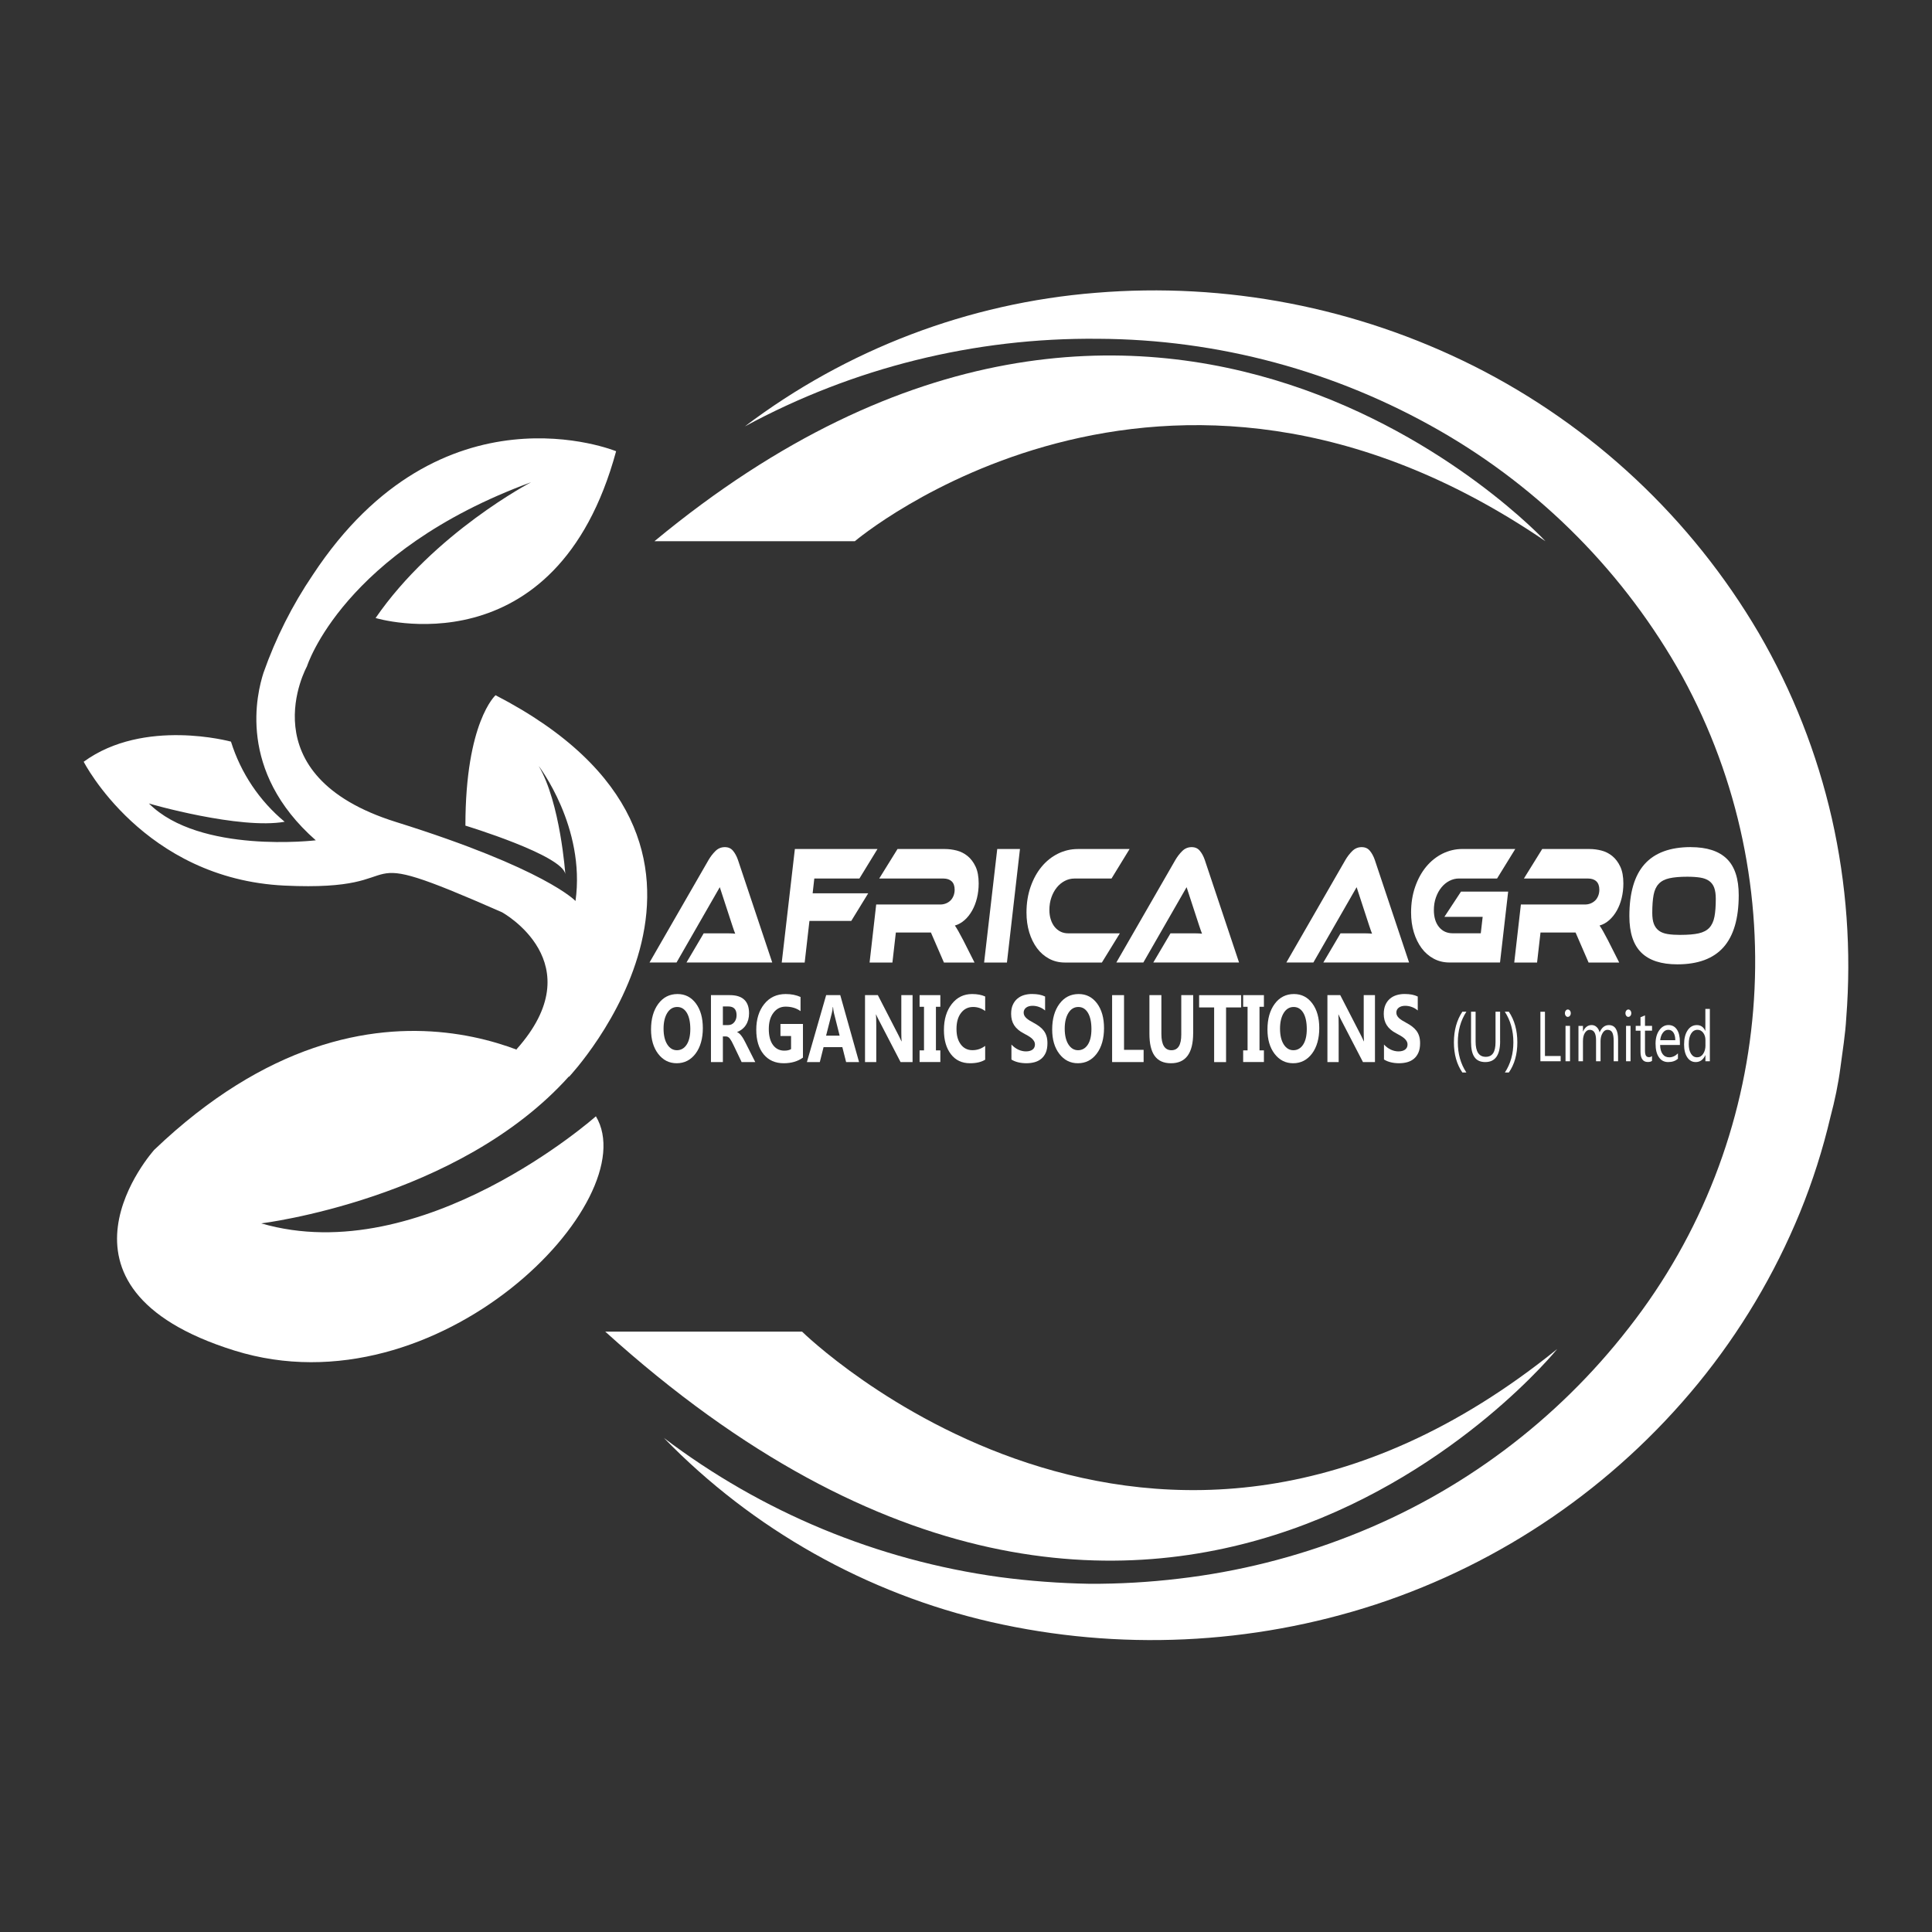<svg xmlns="http://www.w3.org/2000/svg" id="Layer_1" data-name="Layer 1" viewBox="0 0 512 512"><rect x="0" y="0" width="512" height="512" fill="#333333" stroke="none"/><defs><style>      .cls-1 {        isolation: isolate;      }      .cls-2 {        fill: #fff;        stroke-width: 0px;      }    </style></defs><path class="cls-2" d="M173.43,143.43h53.11s81.56-69.22,183.03,0c0,0-102.42-110.76-236.14,0Z"></path><path class="cls-2" d="M160.4,352.9h52.16s92.94,91.35,200.12,4.6c0,0-104.32,129.22-252.28-4.6Z"></path><path class="cls-2" d="M69.23,324.21s52.32-6.34,81.59-39c0,0-50.54-37.26-109.94,19.5,0,0-32.82,36.37,21.28,53.21,54.1,16.84,109.05-39.89,95.76-62.09,0,0-45.98,40.81-88.69,28.38Z"></path><path class="cls-2" d="M75.45,217.79c-6.7-5.56-11.64-12.94-14.24-21.25,0,0-23.05-6.34-39.03,5.33,0,0,15.85,31.04,53.21,32.82,37.35,1.78,13.32-12.43,57.65,7.07,0,0,24.42,13.38,3.77,36.4l14.02,7.17s57.65-61.2-19.5-101.09c0,0-7.99,7.07-7.99,34.56,0,0,25.81,7.83,26.48,12.87,0,0-1.33-19.03-7.07-28.7,0,0,12.49,16.2,9.77,35.8,0,0-7.9-8.53-47.56-20.93-39.67-12.4-23.62-41.22-23.62-41.22,0,0,9.51-30.47,59.42-48.83,0,0-25.65,13.38-41.22,35.99,0,0,47.79,14.52,63.74-44.2,0,0-46.26-19.03-80.35,32.72-5.47,8.07-9.87,16.81-13.1,26-1.71,5.36-7.07,26,13.86,44.39,0,0-30.79,3.68-44.23-9.77,0,.06,24.13,6.98,36.02,4.85Z"></path><path class="cls-2" d="M197.37,113.02c26.99-20.43,59.26-32.72,93-35.42,34.52-2.86,69.17,3.85,100.14,19.37,31.49,15.83,57.75,40.41,75.59,70.81,8.91,15.31,15.44,31.88,19.37,49.15,3.91,17.31,5.19,35.11,3.81,52.8-.25,4.44-.98,8.82-1.55,13.19s-1.49,8.75-2.63,13.03c-2.03,8.65-4.73,17.14-8.09,25.37-6.71,16.37-15.82,31.65-27.02,45.34-22.33,27.24-51.96,47.54-85.42,58.54-32.91,10.74-68.12,12.35-101.88,4.66-33.02-7.56-63.15-24.51-86.76-48.8,26,19.73,56.64,32.43,88.98,36.88,7.9,1.05,15.85,1.64,23.81,1.78,7.93.04,15.85-.42,23.72-1.36,15.62-1.82,30.93-5.66,45.57-11.42,29.05-11.37,54.49-30.37,73.63-55.02,38.82-49.56,44.39-117.47,14.17-172.69-15.12-27.16-37.36-49.68-64.34-65.13-27.55-15.81-58.73-24.19-90.5-24.32-32.67-.33-64.88,7.67-93.61,23.24Z"></path><g class="cls-1"><g class="cls-1"><path class="cls-2" d="M181.92,255.08l4.56-7.73h6.72c.62,0,1.17.03,1.64.09-.22-.54-.46-1.22-.73-2.05-.27-.83-.53-1.6-.76-2.32l-2.6-7.96-11.46,19.96h-7.16l15.66-27.2c.51-.87,1.11-1.65,1.81-2.34.7-.69,1.53-1.03,2.48-1.03s1.64.32,2.18.97c.53.64.97,1.45,1.3,2.4l9.09,27.2h-22.74Z"></path></g><g class="cls-1"><path class="cls-2" d="M232.54,225l-4.79,7.82h-11.95l-.44,3.91h14.73l-4.5,7.33h-11.08l-1.26,11.02h-6.08l3.48-30.08h21.89Z"></path></g><g class="cls-1"><path class="cls-2" d="M258.25,255.08h-8.1l-3.45-7.96h-9.29l-.91,7.96h-6.05l1.75-15.38h17.01c.51,0,.99-.09,1.45-.27.46-.18.86-.44,1.2-.76s.61-.74.82-1.24c.2-.5.31-1.04.31-1.64,0-.99-.26-1.73-.79-2.23-.53-.49-1.26-.74-2.19-.74h-17.01l4.85-7.82h12.57c1.01,0,2.05.13,3.11.4s2.03.76,2.89,1.46,1.57,1.64,2.12,2.81c.55,1.17.82,2.65.82,4.45,0,1.35-.15,2.64-.45,3.87-.3,1.23-.73,2.34-1.29,3.33-.56.99-1.22,1.83-2,2.52s-1.64,1.17-2.57,1.44c.27.39.58.88.92,1.48.34.6.78,1.42,1.33,2.47l2.95,5.84Z"></path><path class="cls-2" d="M266.85,255.08h-6.05l3.48-30.08h6.02l-3.45,30.08Z"></path></g><g class="cls-1"><path class="cls-2" d="M296.77,247.35l-4.76,7.73h-9.82c-1.52,0-2.91-.34-4.16-1.01-1.26-.68-2.33-1.6-3.21-2.79s-1.57-2.59-2.06-4.2c-.49-1.62-.73-3.37-.73-5.26,0-2.46.36-4.72,1.08-6.79.72-2.07,1.69-3.84,2.92-5.33,1.23-1.48,2.67-2.64,4.32-3.46,1.66-.82,3.42-1.24,5.29-1.24h13.71l-4.79,7.82h-9.82c-.9,0-1.75.21-2.56.63-.81.42-1.51,1-2.12,1.75s-1.08,1.63-1.43,2.63c-.35,1-.53,2.11-.53,3.3,0,.93.12,1.78.37,2.54.24.76.58,1.42,1.02,1.96.44.54.96.96,1.56,1.26.6.3,1.28.45,2.02.45h13.71Z"></path></g><g class="cls-1"><path class="cls-2" d="M305.63,255.08l4.56-7.73h6.72c.63,0,1.17.03,1.64.09-.21-.54-.46-1.22-.73-2.05-.28-.83-.53-1.6-.76-2.32l-2.6-7.96-11.46,19.96h-7.16l15.66-27.2c.51-.87,1.11-1.65,1.81-2.34.7-.69,1.53-1.03,2.48-1.03s1.64.32,2.18.97.97,1.45,1.3,2.4l9.09,27.2h-22.74Z"></path></g><g class="cls-1"><path class="cls-2" d="M350.69,255.08l4.56-7.73h6.72c.63,0,1.17.03,1.64.09-.21-.54-.46-1.22-.73-2.05-.28-.83-.53-1.6-.76-2.32l-2.6-7.96-11.46,19.96h-7.16l15.66-27.2c.51-.87,1.11-1.65,1.81-2.34.7-.69,1.53-1.03,2.48-1.03s1.64.32,2.18.97.97,1.45,1.3,2.4l9.09,27.2h-22.74Z"></path></g><g class="cls-1"><path class="cls-2" d="M387.17,236.28h12.51l-2.16,18.79h-13.41c-1.52,0-2.91-.34-4.16-1.01-1.26-.68-2.33-1.6-3.21-2.79s-1.57-2.59-2.06-4.2c-.49-1.62-.73-3.37-.73-5.26,0-2.46.36-4.72,1.08-6.79.72-2.07,1.69-3.84,2.92-5.33,1.23-1.48,2.67-2.64,4.32-3.46,1.66-.82,3.42-1.24,5.29-1.24h14l-4.82,7.82h-10.08c-.9,0-1.75.21-2.56.63-.81.42-1.51,1-2.12,1.75s-1.09,1.63-1.45,2.65c-.36,1.02-.54,2.13-.54,3.33,0,1.89.45,3.39,1.36,4.5.91,1.11,2.12,1.66,3.64,1.66h7.43l.5-4.36h-10.14l4.41-6.7Z"></path></g><g class="cls-1"><path class="cls-2" d="M429.08,255.08h-8.09l-3.45-7.96h-9.29l-.91,7.96h-6.05l1.76-15.38h17.01c.51,0,.99-.09,1.45-.27.46-.18.85-.44,1.2-.76s.61-.74.82-1.24c.2-.5.31-1.04.31-1.64,0-.99-.27-1.73-.79-2.23-.53-.49-1.26-.74-2.19-.74h-17.01l4.85-7.82h12.57c1.01,0,2.05.13,3.11.4s2.03.76,2.89,1.46,1.57,1.64,2.12,2.81c.55,1.17.82,2.65.82,4.45,0,1.35-.15,2.64-.45,3.87-.3,1.23-.73,2.34-1.29,3.33-.56.99-1.23,1.83-2,2.52s-1.64,1.17-2.57,1.44c.27.39.58.88.92,1.48.34.6.78,1.42,1.33,2.47l2.95,5.84Z"></path></g><g class="cls-1"><path class="cls-2" d="M448.07,224.5c4.25,0,7.43,1.03,9.54,3.08s3.17,5.27,3.17,9.64c0,6.17-1.35,10.78-4.03,13.8-2.69,3.03-6.77,4.54-12.24,4.54-4.25,0-7.43-1.03-9.54-3.1-2.11-2.07-3.17-5.29-3.17-9.67,0-6.17,1.34-10.77,4.03-13.78,2.69-3.01,6.77-4.52,12.25-4.52ZM445.37,247.75c1.97,0,3.56-.13,4.78-.4,1.22-.27,2.16-.76,2.84-1.48.67-.72,1.12-1.7,1.36-2.94.24-1.24.35-2.83.35-4.74,0-1.2-.14-2.18-.42-2.94-.28-.76-.73-1.36-1.35-1.8-.61-.43-1.4-.73-2.35-.88-.96-.15-2.1-.23-3.42-.23-1.97,0-3.55.14-4.76.41s-2.15.76-2.82,1.48c-.68.72-1.13,1.7-1.36,2.94-.23,1.24-.35,2.83-.35,4.74,0,1.23.14,2.22.44,2.97s.74,1.34,1.34,1.78,1.38.73,2.33.88c.94.15,2.08.22,3.4.22Z"></path></g></g><g class="cls-1"><path class="cls-2" d="M179.34,281.77c-2.01,0-3.64-.83-4.91-2.48-1.26-1.65-1.9-3.81-1.9-6.46,0-2.81.64-5.07,1.93-6.81,1.28-1.73,2.98-2.59,5.1-2.59,2,0,3.62.83,4.85,2.48,1.24,1.66,1.85,3.85,1.85,6.56s-.64,5.04-1.92,6.74-2.95,2.56-5.01,2.56ZM179.47,266.86c-1.11,0-1.99.53-2.64,1.58-.65,1.05-.98,2.44-.98,4.17s.33,3.15.98,4.17c.65,1.02,1.5,1.54,2.56,1.54s1.95-.5,2.59-1.49c.64-.99.96-2.37.96-4.14s-.31-3.27-.93-4.29c-.62-1.02-1.47-1.54-2.54-1.54Z"></path><path class="cls-2" d="M200.17,281.46h-3.63l-2.18-4.56c-.16-.35-.32-.66-.47-.93s-.3-.5-.45-.7c-.15-.19-.31-.34-.48-.45-.17-.1-.35-.15-.54-.15h-.85v6.79h-3.16v-17.74h5c3.4,0,5.1,1.61,5.1,4.82,0,.62-.08,1.19-.22,1.71-.15.53-.36,1-.64,1.42-.27.42-.6.78-.99,1.09-.39.3-.82.55-1.3.72v.05c.21.08.41.22.61.4s.38.4.57.65c.18.24.36.51.52.8.17.28.32.56.45.84l2.65,5.25ZM191.57,266.72v4.94h1.37c.68,0,1.22-.25,1.63-.74.42-.5.63-1.13.63-1.87,0-1.55-.73-2.33-2.2-2.33h-1.43Z"></path><path class="cls-2" d="M212.8,280.27c-1.37,1-3.07,1.5-5.1,1.5-2.25,0-4.03-.79-5.33-2.37-1.3-1.58-1.95-3.76-1.95-6.52s.71-5.06,2.13-6.82c1.42-1.76,3.31-2.63,5.67-2.63,1.49,0,2.79.26,3.93.78v3.75c-1.08-.79-2.4-1.19-3.97-1.19-1.31,0-2.38.54-3.2,1.62-.83,1.07-1.24,2.51-1.24,4.31s.37,3.23,1.11,4.23c.74,1,1.74,1.5,2.99,1.5.76,0,1.36-.13,1.8-.41v-3.47h-2.81v-3.19h5.96v8.92Z"></path><path class="cls-2" d="M227.67,281.46h-3.44l-1-3.95h-4.98l-.99,3.95h-3.42l5.1-17.74h3.74l4.98,17.74ZM222.51,274.45l-1.5-5.96c-.11-.44-.19-.98-.24-1.59h-.08c-.03.52-.11,1.03-.24,1.55l-1.53,6.01h3.59Z"></path><path class="cls-2" d="M241.85,281.46h-3.19l-5.78-11.15c-.34-.65-.57-1.14-.7-1.47h-.04c.05.63.08,1.58.08,2.87v9.75h-2.98v-17.74h3.4l5.56,10.8c.25.49.49.97.7,1.45h.04c-.05-.41-.08-1.23-.08-2.44v-9.81h2.98v17.74Z"></path><path class="cls-2" d="M249.2,263.72v3.09h-1.17v11.55h1.17v3.09h-5.5v-3.09h1.17v-11.55h-1.17v-3.09h5.5Z"></path><path class="cls-2" d="M261.08,280.83c-1.02.63-2.36.94-4.01.94-2.15,0-3.84-.8-5.07-2.4s-1.85-3.73-1.85-6.39c0-2.84.69-5.14,2.08-6.91,1.39-1.77,3.18-2.64,5.39-2.64,1.37,0,2.52.22,3.46.65v3.85c-.94-.71-2.01-1.07-3.2-1.07-1.32,0-2.38.52-3.19,1.57-.81,1.05-1.21,2.46-1.21,4.25s.38,3.08,1.14,4.1c.76,1.02,1.79,1.53,3.08,1.53s2.36-.38,3.38-1.14v3.65Z"></path><path class="cls-2" d="M268.04,280.78v-3.96c.57.6,1.18,1.05,1.85,1.36.67.3,1.33.45,2.01.45.4,0,.75-.05,1.04-.14.3-.09.54-.21.74-.37.2-.16.35-.35.44-.57.1-.22.15-.46.15-.71,0-.35-.08-.66-.24-.93s-.37-.52-.64-.76c-.27-.23-.59-.45-.97-.67s-.77-.43-1.2-.66c-1.09-.58-1.91-1.28-2.45-2.11s-.81-1.84-.81-3.02c0-.92.14-1.72.44-2.38.29-.66.69-1.21,1.2-1.64s1.09-.75,1.75-.95c.67-.2,1.37-.3,2.11-.3s1.37.06,1.94.16c.56.11,1.08.28,1.56.51v3.7c-.24-.21-.49-.39-.77-.55-.28-.16-.56-.29-.85-.39-.29-.11-.58-.18-.87-.23s-.57-.07-.83-.07c-.36,0-.68.04-.98.13-.3.09-.55.21-.74.37-.2.15-.36.34-.47.56-.11.22-.17.46-.17.74,0,.29.06.56.19.8s.3.46.53.67c.23.21.5.42.83.62.33.2.69.41,1.11.63.56.3,1.06.61,1.51.95.45.33.83.71,1.15,1.13.32.42.56.9.73,1.44.17.54.25,1.17.25,1.89,0,.99-.15,1.82-.44,2.49-.3.67-.7,1.22-1.21,1.63-.51.42-1.1.72-1.78.9-.67.18-1.38.27-2.13.27s-1.5-.08-2.2-.25c-.69-.17-1.29-.41-1.8-.74Z"></path><path class="cls-2" d="M285.65,281.77c-2.01,0-3.64-.83-4.91-2.48s-1.9-3.81-1.9-6.46c0-2.81.64-5.07,1.93-6.81,1.28-1.73,2.98-2.59,5.1-2.59,2,0,3.62.83,4.86,2.48,1.23,1.66,1.85,3.85,1.85,6.56s-.64,5.04-1.92,6.74c-1.28,1.71-2.95,2.56-5.01,2.56ZM285.78,266.86c-1.11,0-1.99.53-2.64,1.58-.65,1.05-.98,2.44-.98,4.17s.33,3.15.98,4.17,1.5,1.54,2.56,1.54,1.95-.5,2.59-1.49c.64-.99.95-2.37.95-4.14s-.31-3.27-.93-4.29c-.62-1.02-1.46-1.54-2.54-1.54Z"></path><path class="cls-2" d="M303.07,281.46h-8.35v-17.74h3.16v14.5h5.19v3.24Z"></path><path class="cls-2" d="M316.2,273.78c0,5.33-1.96,7.99-5.88,7.99s-5.71-2.6-5.71-7.81v-10.24h3.17v10.29c0,2.87.89,4.31,2.66,4.31s2.61-1.39,2.61-4.16v-10.44h3.16v10.06Z"></path><path class="cls-2" d="M328.91,266.98h-3.99v14.49h-3.16v-14.49h-3.98v-3.25h11.14v3.25Z"></path><path class="cls-2" d="M334.95,263.72v3.09h-1.17v11.55h1.17v3.09h-5.5v-3.09h1.17v-11.55h-1.17v-3.09h5.5Z"></path><path class="cls-2" d="M342.7,281.77c-2.01,0-3.64-.83-4.91-2.48s-1.9-3.81-1.9-6.46c0-2.81.64-5.07,1.93-6.81,1.28-1.73,2.99-2.59,5.1-2.59,2,0,3.62.83,4.85,2.48,1.24,1.66,1.85,3.85,1.85,6.56s-.64,5.04-1.92,6.74-2.95,2.56-5.01,2.56ZM342.84,266.86c-1.11,0-1.99.53-2.64,1.58-.65,1.05-.98,2.44-.98,4.17s.33,3.15.98,4.17c.65,1.02,1.5,1.54,2.56,1.54s1.95-.5,2.59-1.49.96-2.37.96-4.14-.31-3.27-.93-4.29c-.62-1.02-1.47-1.54-2.54-1.54Z"></path><path class="cls-2" d="M364.38,281.46h-3.18l-5.78-11.15c-.34-.65-.57-1.14-.7-1.47h-.04c.06.63.08,1.58.08,2.87v9.75h-2.98v-17.74h3.4l5.56,10.8c.25.49.49.97.7,1.45h.04c-.05-.41-.08-1.23-.08-2.44v-9.81h2.98v17.74Z"></path><path class="cls-2" d="M366.77,280.78v-3.96c.56.6,1.18,1.05,1.85,1.36.66.3,1.33.45,2.01.45.4,0,.74-.05,1.04-.14s.55-.21.74-.37.35-.35.45-.57c.1-.22.15-.46.15-.71,0-.35-.08-.66-.24-.93s-.37-.52-.64-.76c-.27-.23-.59-.45-.96-.67s-.77-.43-1.2-.66c-1.1-.58-1.91-1.28-2.45-2.11-.54-.83-.81-1.84-.81-3.02,0-.92.15-1.72.44-2.38.29-.66.69-1.21,1.2-1.64s1.09-.75,1.76-.95c.66-.2,1.37-.3,2.11-.3s1.38.06,1.94.16c.56.11,1.08.28,1.56.51v3.7c-.23-.21-.49-.39-.76-.55-.28-.16-.56-.29-.86-.39-.29-.11-.59-.18-.88-.23-.29-.05-.56-.07-.82-.07-.36,0-.68.04-.98.13-.29.09-.54.21-.74.37-.2.15-.36.34-.47.56-.11.22-.16.46-.16.74,0,.29.06.56.19.8s.3.46.53.67c.23.21.5.42.83.62.33.2.69.41,1.1.63.56.3,1.07.61,1.51.95s.83.71,1.15,1.13c.32.42.56.9.73,1.44.17.54.25,1.17.25,1.89,0,.99-.15,1.82-.45,2.49s-.7,1.22-1.21,1.63c-.51.42-1.1.72-1.77.9s-1.39.27-2.14.27-1.5-.08-2.19-.25c-.69-.17-1.29-.41-1.8-.74Z"></path></g><g class="cls-1"><path class="cls-2" d="M388.6,284.22h-1.06c-1.49-2.16-2.24-4.82-2.24-7.99s.75-5.88,2.24-8.12h1.07c-1.51,2.32-2.27,5.02-2.27,8.1s.75,5.72,2.26,8.01Z"></path><path class="cls-2" d="M397.55,275.93c0,3.68-1.31,5.53-3.94,5.53s-3.77-1.77-3.77-5.32v-8.03h1.21v7.93c0,2.69.9,4.03,2.69,4.03s2.59-1.3,2.59-3.9v-8.06h1.21v7.82Z"></path><path class="cls-2" d="M399.86,284.22h-1.05c1.5-2.29,2.25-4.95,2.25-8.01s-.76-5.78-2.27-8.1h1.07c1.5,2.24,2.25,4.94,2.25,8.12s-.75,5.83-2.25,7.99Z"></path><path class="cls-2" d="M413.6,281.24h-5.38v-13.12h1.21v11.73h4.16v1.39Z"></path><path class="cls-2" d="M415.49,269.49c-.21,0-.39-.09-.54-.28s-.23-.41-.23-.7.08-.51.23-.7.33-.28.54-.28.4.09.55.28.23.42.23.7-.07.5-.23.69c-.15.19-.34.28-.55.28ZM416.07,281.24h-1.19v-9.37h1.19v9.37Z"></path><path class="cls-2" d="M428.83,281.24h-1.19v-5.38c0-1.03-.13-1.78-.38-2.25-.25-.46-.68-.7-1.28-.7-.51,0-.94.29-1.29.88-.35.59-.53,1.29-.53,2.11v5.34h-1.19v-5.56c0-1.85-.56-2.77-1.68-2.77-.52,0-.95.28-1.29.83s-.5,1.27-.5,2.16v5.34h-1.19v-9.37h1.19v1.48h.02c.53-1.14,1.29-1.7,2.3-1.7.5,0,.95.18,1.32.54.38.36.63.82.77,1.41.55-1.29,1.37-1.94,2.46-1.94,1.63,0,2.44,1.27,2.44,3.82v5.77Z"></path><path class="cls-2" d="M431.53,269.49c-.21,0-.39-.09-.54-.28s-.23-.41-.23-.7.08-.51.23-.7.33-.28.54-.28.4.09.55.28.23.42.23.7-.07.5-.23.69c-.15.19-.34.28-.55.28ZM432.11,281.24h-1.19v-9.37h1.19v9.37Z"></path><path class="cls-2" d="M437.8,281.15c-.28.2-.65.29-1.11.29-1.29,0-1.94-.91-1.94-2.75v-5.54h-1.27v-1.28h1.27v-2.29l1.19-.49v2.77h1.87v1.28h-1.87v5.28c0,.63.08,1.07.25,1.34s.45.4.84.4c.3,0,.56-.1.77-.31v1.28Z"></path><path class="cls-2" d="M445.18,276.93h-5.23c.02,1.04.24,1.85.67,2.42.42.57,1.01.85,1.75.85.84,0,1.6-.35,2.3-1.04v1.41c-.65.59-1.51.89-2.58.89s-1.87-.42-2.46-1.28c-.6-.85-.89-2.04-.89-3.59,0-1.46.33-2.65.98-3.56s1.46-1.38,2.43-1.38,1.72.4,2.25,1.19c.53.79.79,1.89.79,3.3v.79ZM443.97,275.66c0-.87-.17-1.54-.5-2.03-.33-.48-.78-.72-1.36-.72s-1.03.25-1.42.76-.63,1.17-.72,1.99h4Z"></path><path class="cls-2" d="M453.14,281.24h-1.19v-1.59h-.03c-.55,1.21-1.4,1.81-2.55,1.81-.93,0-1.67-.42-2.23-1.26-.56-.84-.84-1.98-.84-3.42,0-1.55.31-2.79.93-3.72.62-.94,1.44-1.4,2.46-1.4s1.76.5,2.22,1.52h.03v-5.8h1.19v13.87ZM451.96,277v-1.38c0-.76-.2-1.4-.59-1.92-.4-.52-.9-.79-1.5-.79-.72,0-1.29.34-1.71,1.01s-.62,1.6-.62,2.78c0,1.08.2,1.93.6,2.56s.93.94,1.6.94,1.2-.3,1.61-.91c.41-.6.62-1.36.62-2.29Z"></path></g></svg>